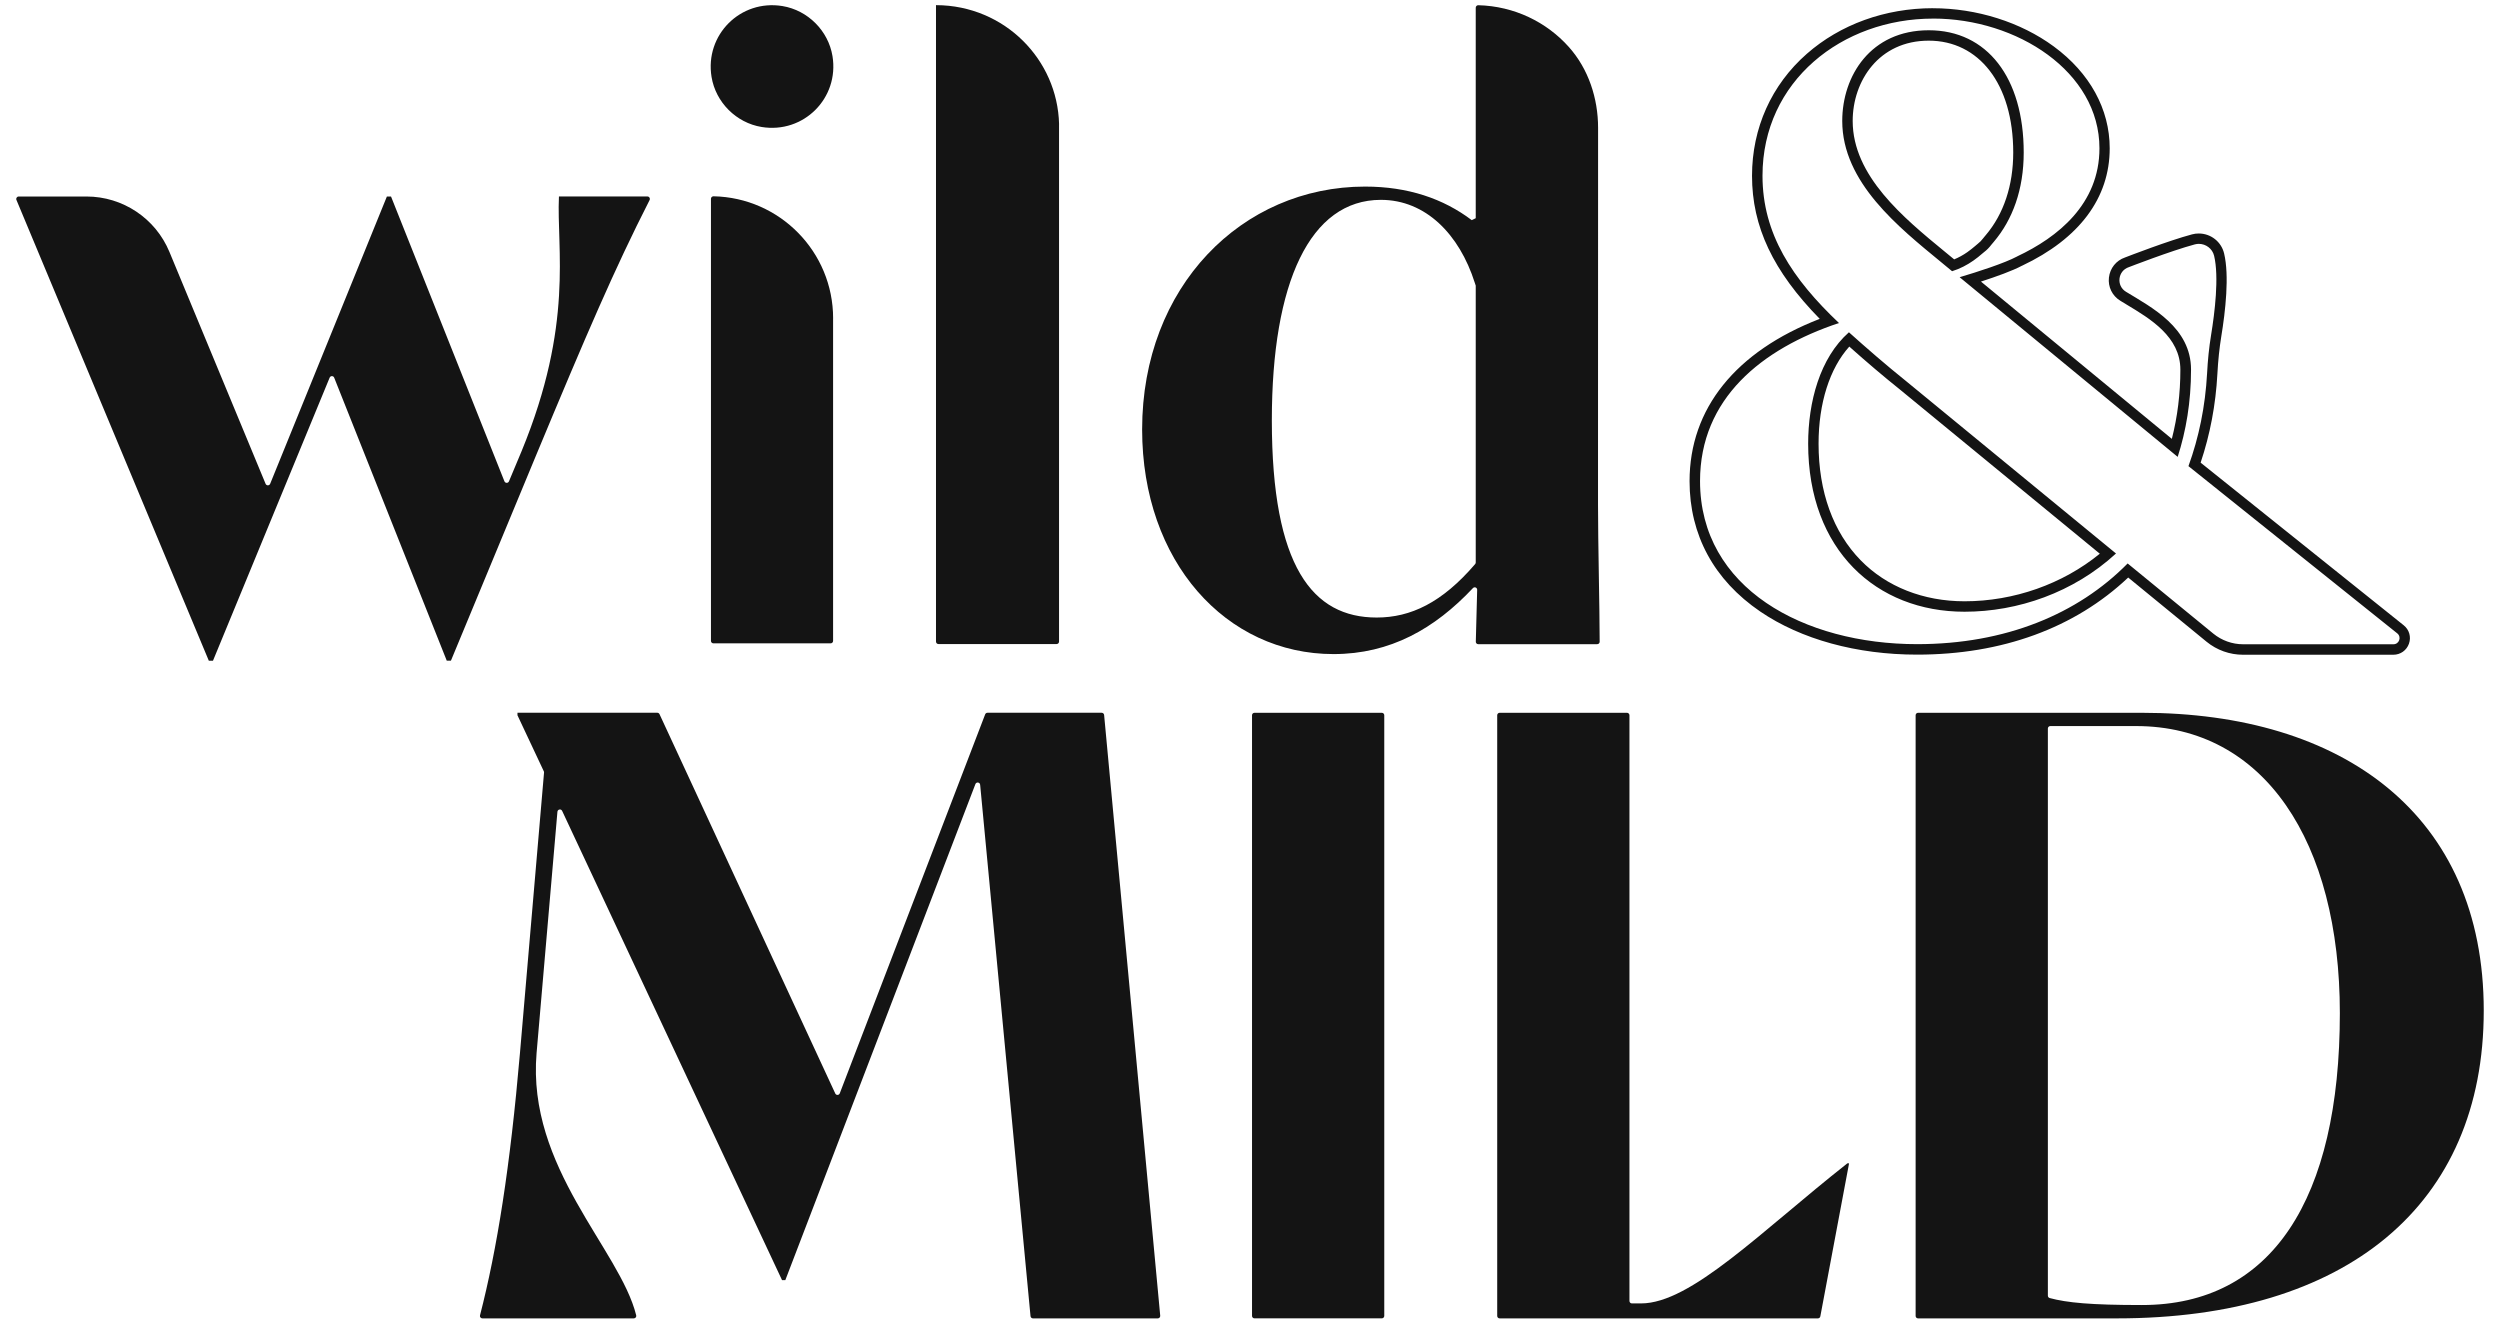<?xml version="1.0" encoding="UTF-8"?>
<svg xmlns="http://www.w3.org/2000/svg" width="68" height="36" viewBox="0 0 68 36" fill="none">
  <path d="M31.493 35.86H28.096C28.062 35.86 28.034 35.834 28.03 35.8L26.66 21.345C26.653 21.275 26.557 21.262 26.531 21.327L21.361 34.819H21.271L15.29 22.056C15.261 21.994 15.169 22.011 15.162 22.079L14.595 28.642C14.329 31.762 16.861 33.982 17.305 35.778C17.316 35.82 17.282 35.86 17.239 35.86H13.12C13.077 35.86 13.045 35.819 13.056 35.778C13.52 33.981 13.876 31.74 14.143 28.642L14.798 21.012C14.799 21.001 14.797 20.988 14.791 20.978L14.075 19.455V19.387H17.879C17.904 19.387 17.928 19.402 17.939 19.426L22.719 29.743C22.744 29.797 22.821 29.794 22.842 29.738L26.797 19.429C26.807 19.404 26.831 19.387 26.859 19.387H29.965C30 19.387 30.029 19.413 30.032 19.447L31.558 35.787C31.562 35.826 31.531 35.86 31.492 35.86H31.493Z" fill="#141414"></path>
  <path d="M34.055 35.793V19.454C34.055 19.417 34.085 19.388 34.121 19.388H37.585C37.623 19.388 37.652 19.418 37.652 19.454V35.793C37.652 35.83 37.622 35.859 37.585 35.859H34.121C34.084 35.859 34.055 35.829 34.055 35.793Z" fill="#141414"></path>
  <path d="M50.295 31.641L49.513 35.805C49.507 35.837 49.479 35.86 49.447 35.86H40.79C40.753 35.86 40.724 35.83 40.724 35.794V19.455C40.724 19.418 40.754 19.388 40.79 19.388H44.254C44.291 19.388 44.321 19.419 44.321 19.455V35.386C44.321 35.424 44.351 35.453 44.387 35.453H44.637C45.995 35.453 47.896 33.498 50.249 31.642H50.295L50.295 31.641Z" fill="#141414"></path>
  <path d="M67.558 27.488C67.558 32.782 63.825 35.86 57.579 35.86H52.171C52.134 35.86 52.105 35.83 52.105 35.794V19.455C52.105 19.418 52.135 19.388 52.171 19.388H58.259C63.712 19.388 67.558 22.149 67.558 27.489V27.488ZM63.644 27.556C63.644 22.894 61.585 19.749 58.101 19.749H55.769C55.731 19.749 55.702 19.779 55.702 19.815V35.242C55.702 35.273 55.722 35.299 55.751 35.307C56.221 35.433 56.859 35.497 58.259 35.497C61.788 35.497 63.644 32.623 63.644 27.555V27.556Z" fill="#141414"></path>
  <path d="M15.204 5.344H17.61C17.659 5.344 17.691 5.397 17.669 5.442C16.719 7.306 15.953 9.091 14.573 12.405L12.265 17.971H12.152L9.09 10.273C9.068 10.217 8.989 10.216 8.966 10.273L5.793 17.972H5.68L0.447 5.438C0.428 5.394 0.461 5.345 0.509 5.345H2.353C3.34 5.345 4.23 5.94 4.608 6.851L7.224 13.16C7.247 13.215 7.325 13.215 7.348 13.16L10.523 5.346H10.636L13.72 13.091C13.743 13.147 13.821 13.148 13.844 13.092L14.188 12.27C15.614 8.808 15.136 6.772 15.203 5.346L15.204 5.344Z" fill="#141414"></path>
  <path d="M19.354 2.092C19.167 0.95 20.14 -0.023 21.283 0.165C21.973 0.279 22.531 0.836 22.644 1.528C22.83 2.669 21.858 3.641 20.716 3.454C20.025 3.341 19.467 2.783 19.354 2.092ZM22.66 8.661V17.433C22.66 17.47 22.63 17.499 22.593 17.499H19.405C19.367 17.499 19.338 17.469 19.338 17.433V5.407C19.338 5.37 19.369 5.339 19.407 5.339C21.21 5.375 22.661 6.849 22.661 8.66L22.66 8.661Z" fill="#141414"></path>
  <path d="M28.806 3.379V17.451C28.806 17.489 28.776 17.518 28.74 17.518H25.525C25.488 17.518 25.459 17.488 25.459 17.451V0.14H25.467C26.391 0.143 27.226 0.514 27.828 1.113C28.415 1.697 28.785 2.493 28.807 3.379H28.806Z" fill="#141414"></path>
  <path d="M43.444 17.522H40.208C40.171 17.522 40.14 17.491 40.142 17.454L40.179 16.043C40.181 15.982 40.106 15.952 40.063 15.997C39.026 17.099 37.817 17.791 36.271 17.791C33.351 17.791 31.066 15.28 31.066 11.681C31.066 7.791 33.782 5.075 37.13 5.075C38.298 5.075 39.258 5.403 40.032 5.988L40.14 5.935V0.21C40.14 0.172 40.172 0.141 40.209 0.142C41.19 0.167 42.067 0.601 42.671 1.276C43.207 1.876 43.468 2.674 43.468 3.48L43.466 12.303V13.731C43.466 14.793 43.509 16.449 43.511 17.456C43.511 17.493 43.481 17.521 43.444 17.521V17.522ZM40.139 7.767C40.131 7.742 40.122 7.714 40.114 7.691C39.695 6.374 38.779 5.436 37.56 5.436C35.635 5.436 34.594 7.677 34.594 11.434C34.594 15.415 35.703 16.797 37.446 16.797C38.37 16.797 39.224 16.393 40.123 15.344C40.134 15.331 40.14 15.316 40.14 15.3V7.767L40.139 7.767Z" fill="#141414"></path>
  <path d="M52.579 0.505C54.864 0.505 57.105 1.952 57.105 4.033C57.105 5.556 55.965 6.457 54.871 6.972C54.871 6.972 54.87 6.974 54.869 6.974C54.519 7.161 53.796 7.393 53.302 7.54L59.233 12.427C59.459 11.726 59.596 10.936 59.596 10.053C59.596 8.912 58.532 8.366 57.825 7.935C57.556 7.771 57.604 7.366 57.903 7.267C57.903 7.267 59.051 6.821 59.701 6.647C59.737 6.638 59.773 6.633 59.809 6.633C60.001 6.633 60.178 6.764 60.224 6.958C60.361 7.535 60.24 8.512 60.142 9.109C60.085 9.455 60.051 9.803 60.033 10.152C59.984 11.058 59.809 11.899 59.526 12.679L65.206 17.228C65.328 17.326 65.259 17.524 65.101 17.524H61.012C60.717 17.524 60.431 17.421 60.203 17.235L57.872 15.326C56.514 16.706 54.546 17.521 52.147 17.521C49.071 17.521 46.241 16.005 46.241 13.085C46.241 10.844 47.915 9.486 50.02 8.786C48.753 7.586 47.94 6.365 47.94 4.781C47.94 2.202 50.11 0.506 52.578 0.506M53.099 7.376C53.313 7.31 53.506 7.207 53.675 7.089C53.762 7.026 53.847 6.962 53.926 6.891C53.939 6.88 53.949 6.87 53.967 6.857C54.044 6.799 54.11 6.73 54.167 6.654C54.185 6.63 54.208 6.606 54.228 6.582C54.743 5.976 55.045 5.157 55.045 4.148C55.045 2.111 54.047 0.823 52.463 0.823C50.879 0.823 50.109 2.066 50.109 3.29C50.109 4.964 51.65 6.185 52.803 7.134L53.097 7.377M53.435 16.639C54.883 16.639 56.401 16.118 57.555 15.055L51.851 10.371C51.287 9.918 50.767 9.465 50.291 9.038C49.498 9.738 49.182 10.938 49.182 12.069C49.182 14.965 51.039 16.639 53.435 16.639ZM52.576 0.223C51.276 0.223 50.056 0.664 49.145 1.464C48.184 2.307 47.655 3.485 47.655 4.782C47.655 6.162 48.226 7.376 49.497 8.673C47.209 9.56 45.956 11.114 45.956 13.087C45.956 14.551 46.621 15.777 47.879 16.634C48.989 17.39 50.504 17.806 52.145 17.806C54.456 17.806 56.434 17.082 57.887 15.709L60.02 17.456C60.299 17.684 60.649 17.809 61.009 17.809H65.099C65.292 17.809 65.459 17.691 65.524 17.508C65.588 17.325 65.532 17.129 65.381 17.008L59.857 12.584C60.114 11.82 60.268 11.009 60.313 10.169C60.333 9.798 60.368 9.468 60.418 9.157C60.533 8.458 60.64 7.498 60.496 6.895C60.42 6.575 60.135 6.351 59.805 6.351C59.744 6.351 59.682 6.359 59.623 6.375C58.983 6.546 57.902 6.964 57.801 7.003C57.559 7.086 57.393 7.294 57.363 7.548C57.334 7.804 57.453 8.046 57.672 8.18C57.726 8.213 57.781 8.246 57.838 8.281C58.491 8.673 59.306 9.161 59.306 10.055C59.306 10.707 59.228 11.338 59.074 11.937L53.882 7.659C54.304 7.522 54.739 7.366 54.997 7.228H54.999C56.557 6.491 57.384 5.386 57.384 4.035C57.384 2.969 56.843 1.984 55.862 1.263C54.963 0.602 53.766 0.224 52.574 0.224L52.576 0.223ZM53.153 7.055L52.983 6.915L52.893 6.841C51.779 5.926 50.393 4.786 50.393 3.29C50.393 2.205 51.104 1.106 52.462 1.106C53.819 1.106 54.76 2.272 54.76 4.148C54.76 5.044 54.501 5.821 54.011 6.398L53.996 6.415C53.976 6.438 53.956 6.461 53.94 6.484C53.896 6.542 53.848 6.592 53.797 6.63C53.772 6.648 53.756 6.662 53.741 6.677L53.736 6.682C53.662 6.747 53.579 6.809 53.509 6.86C53.395 6.94 53.275 7.005 53.154 7.055H53.153ZM53.434 16.355C52.317 16.355 51.314 15.96 50.612 15.241C49.862 14.475 49.465 13.377 49.465 12.069C49.465 10.964 49.768 10.019 50.301 9.427C50.783 9.857 51.234 10.24 51.674 10.592L57.115 15.061C56.102 15.887 54.779 16.355 53.435 16.355H53.434Z" fill="#141414"></path>
</svg>
